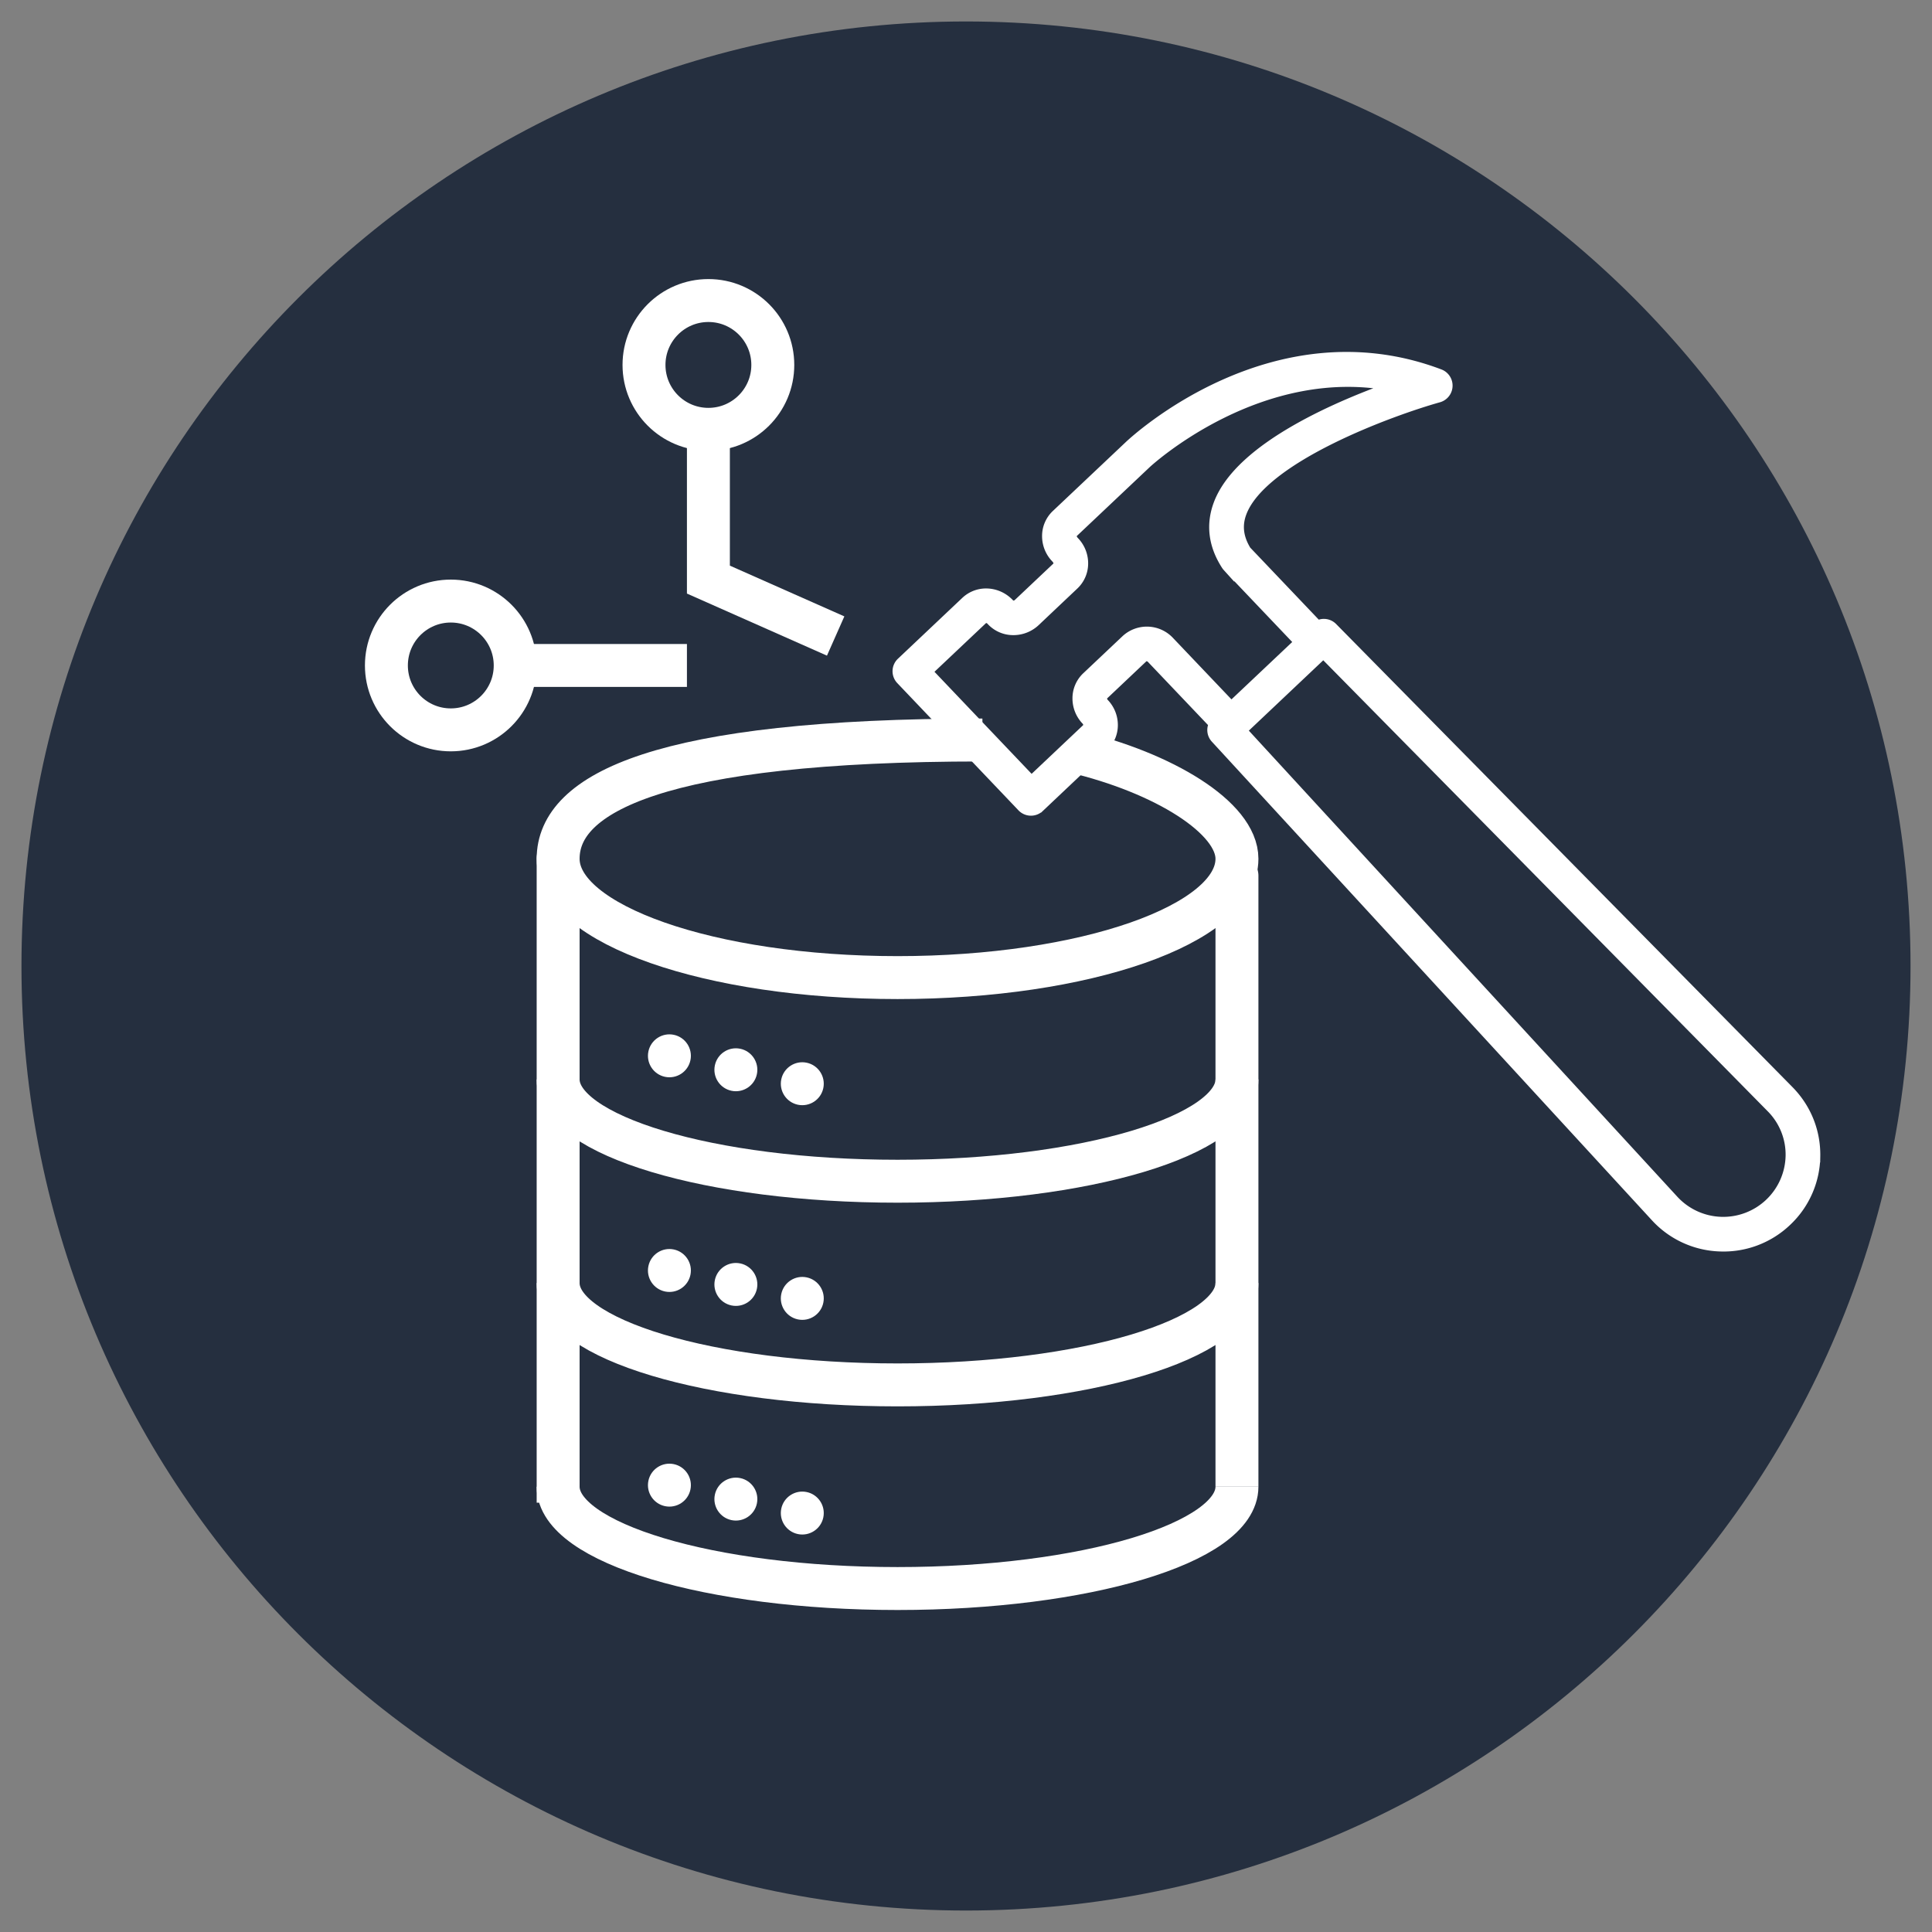 <svg width="45" height="45" fill="none" xmlns="http://www.w3.org/2000/svg"><rect width="100%" height="100%" fill="#808080" stroke="none"/><g clip-path="url(#a)"><path d="M22.5 44.5c12.15 0 22-9.85 22-22s-9.85-22-22-22-22 9.85-22 22 9.85 22 22 22z" fill="#252F3F"/><path d="M22.882 17.236c-7.53 0-9.882 1.239-9.882 2.767 0 1.528 3.54 2.767 7.906 2.767s7.905-1.239 7.905-2.767c0-.956-1.703-2.006-3.811-2.503M28.811 25.142c0 1.31-3.54 2.371-7.905 2.371-4.366 0-7.906-1.062-7.906-2.371M28.811 29.885c0 1.31-3.54 2.372-7.905 2.372-4.366 0-7.906-1.062-7.906-2.372M28.811 34.628c0 1.31-3.54 2.372-7.905 2.372C16.54 37 13 35.938 13 34.628" stroke="#fff"/><path d="M29.311 20.398a.5.5 0 1 0-1 0h1zm-1 0v14.23h1v-14.23h-1zM13.5 20a.5.5 0 0 0-1 0h1zm-1 0v15h1V20h-1z" fill="#fff"/><circle cx="15.592" cy="24.592" r=".5" transform="rotate(11.857 15.592 24.592)" fill="#fff"/><circle cx="17.14" cy="24.917" r=".5" transform="rotate(11.857 17.14 24.917)" fill="#fff"/><circle cx="18.687" cy="25.242" r=".5" transform="rotate(11.857 18.687 25.242)" fill="#fff"/><circle cx="15.592" cy="29.592" r=".5" transform="rotate(11.857 15.592 29.592)" fill="#fff"/><circle cx="17.14" cy="29.917" r=".5" transform="rotate(11.857 17.14 29.917)" fill="#fff"/><circle cx="18.687" cy="30.242" r=".5" transform="rotate(11.857 18.687 30.242)" fill="#fff"/><circle cx="15.592" cy="34.592" r=".5" transform="rotate(11.857 15.592 34.592)" fill="#fff"/><circle cx="17.14" cy="34.917" r=".5" transform="rotate(11.857 17.14 34.917)" fill="#fff"/><circle cx="18.687" cy="35.242" r=".5" transform="rotate(11.857 18.687 35.242)" fill="#fff"/><path d="M22.509 14.03a.662.662 0 0 1 .486-.182c.19.007.372.093.502.236a.142.142 0 0 0 .102.045.184.184 0 0 0 .13-.047l.906-.856a.144.144 0 0 0 .043-.106c0-.046-.019-.091-.068-.143a.706.706 0 0 1-.197-.488.66.66 0 0 1 .207-.485l1.7-1.606c.135-.128 3.362-3.117 7.204-1.661a.262.262 0 0 1-.023.497c-1.112.312-4.107 1.403-4.601 2.691-.118.308-.083.608.108.917l1.677 1.762a.26.26 0 0 1 .334.028L41.65 25.42c.401.407.617.946.607 1.516a2.09 2.09 0 0 1-.66 1.493 2.105 2.105 0 0 1-1.533.579 2.104 2.104 0 0 1-1.487-.684l-10.25-11.148a.258.258 0 0 1-.022-.316l-1.465-1.54c-.067-.07-.171-.08-.233-.022l-.918.868a.144.144 0 0 0-.043.105c0 .046.019.092.053.128a.705.705 0 0 1 .197.488.66.66 0 0 1-.207.484l-1.495 1.414a.261.261 0 0 1-.372-.01l-2.819-2.96a.26.26 0 0 1 .01-.371l1.496-1.414zm16.456 13.94a1.594 1.594 0 0 0 2.766-1.044 1.572 1.572 0 0 0-.456-1.14l-10.45-10.604-1.935 1.829L38.965 27.97zm-14.942-9.747 1.305-1.233a.143.143 0 0 0 .043-.105.184.184 0 0 0-.053-.127.705.705 0 0 1-.197-.489.66.66 0 0 1 .207-.485l.918-.867a.693.693 0 0 1 .976.042l1.456 1.53 1.62-1.53-1.69-1.776a.27.27 0 0 1-.03-.04c-.294-.459-.35-.932-.169-1.405.508-1.324 2.86-2.304 4.133-2.747-3.187-.685-5.832 1.76-5.86 1.787l-1.7 1.606a.144.144 0 0 0-.043.105c0 .046.019.092.068.143a.705.705 0 0 1 .197.488.659.659 0 0 1-.207.485l-.906.857a.717.717 0 0 1-.513.19.666.666 0 0 1-.472-.217.186.186 0 0 0-.13-.064.141.141 0 0 0-.105.038l-1.305 1.233 2.457 2.581z" fill="#fff" stroke="#fff" stroke-width=".282"/><circle cx="10.5" cy="15.5" r="1.5" stroke="#fff"/><circle cx="16.5" cy="8.5" r="1.5" stroke="#fff"/><path d="M16.5 10v3.5l2.964 1.314M12 15.5h4" stroke="#fff"/></g><defs><clipPath id="a"><path fill="#fff" d="M0 0h45v45H0z"/></clipPath></defs></svg>